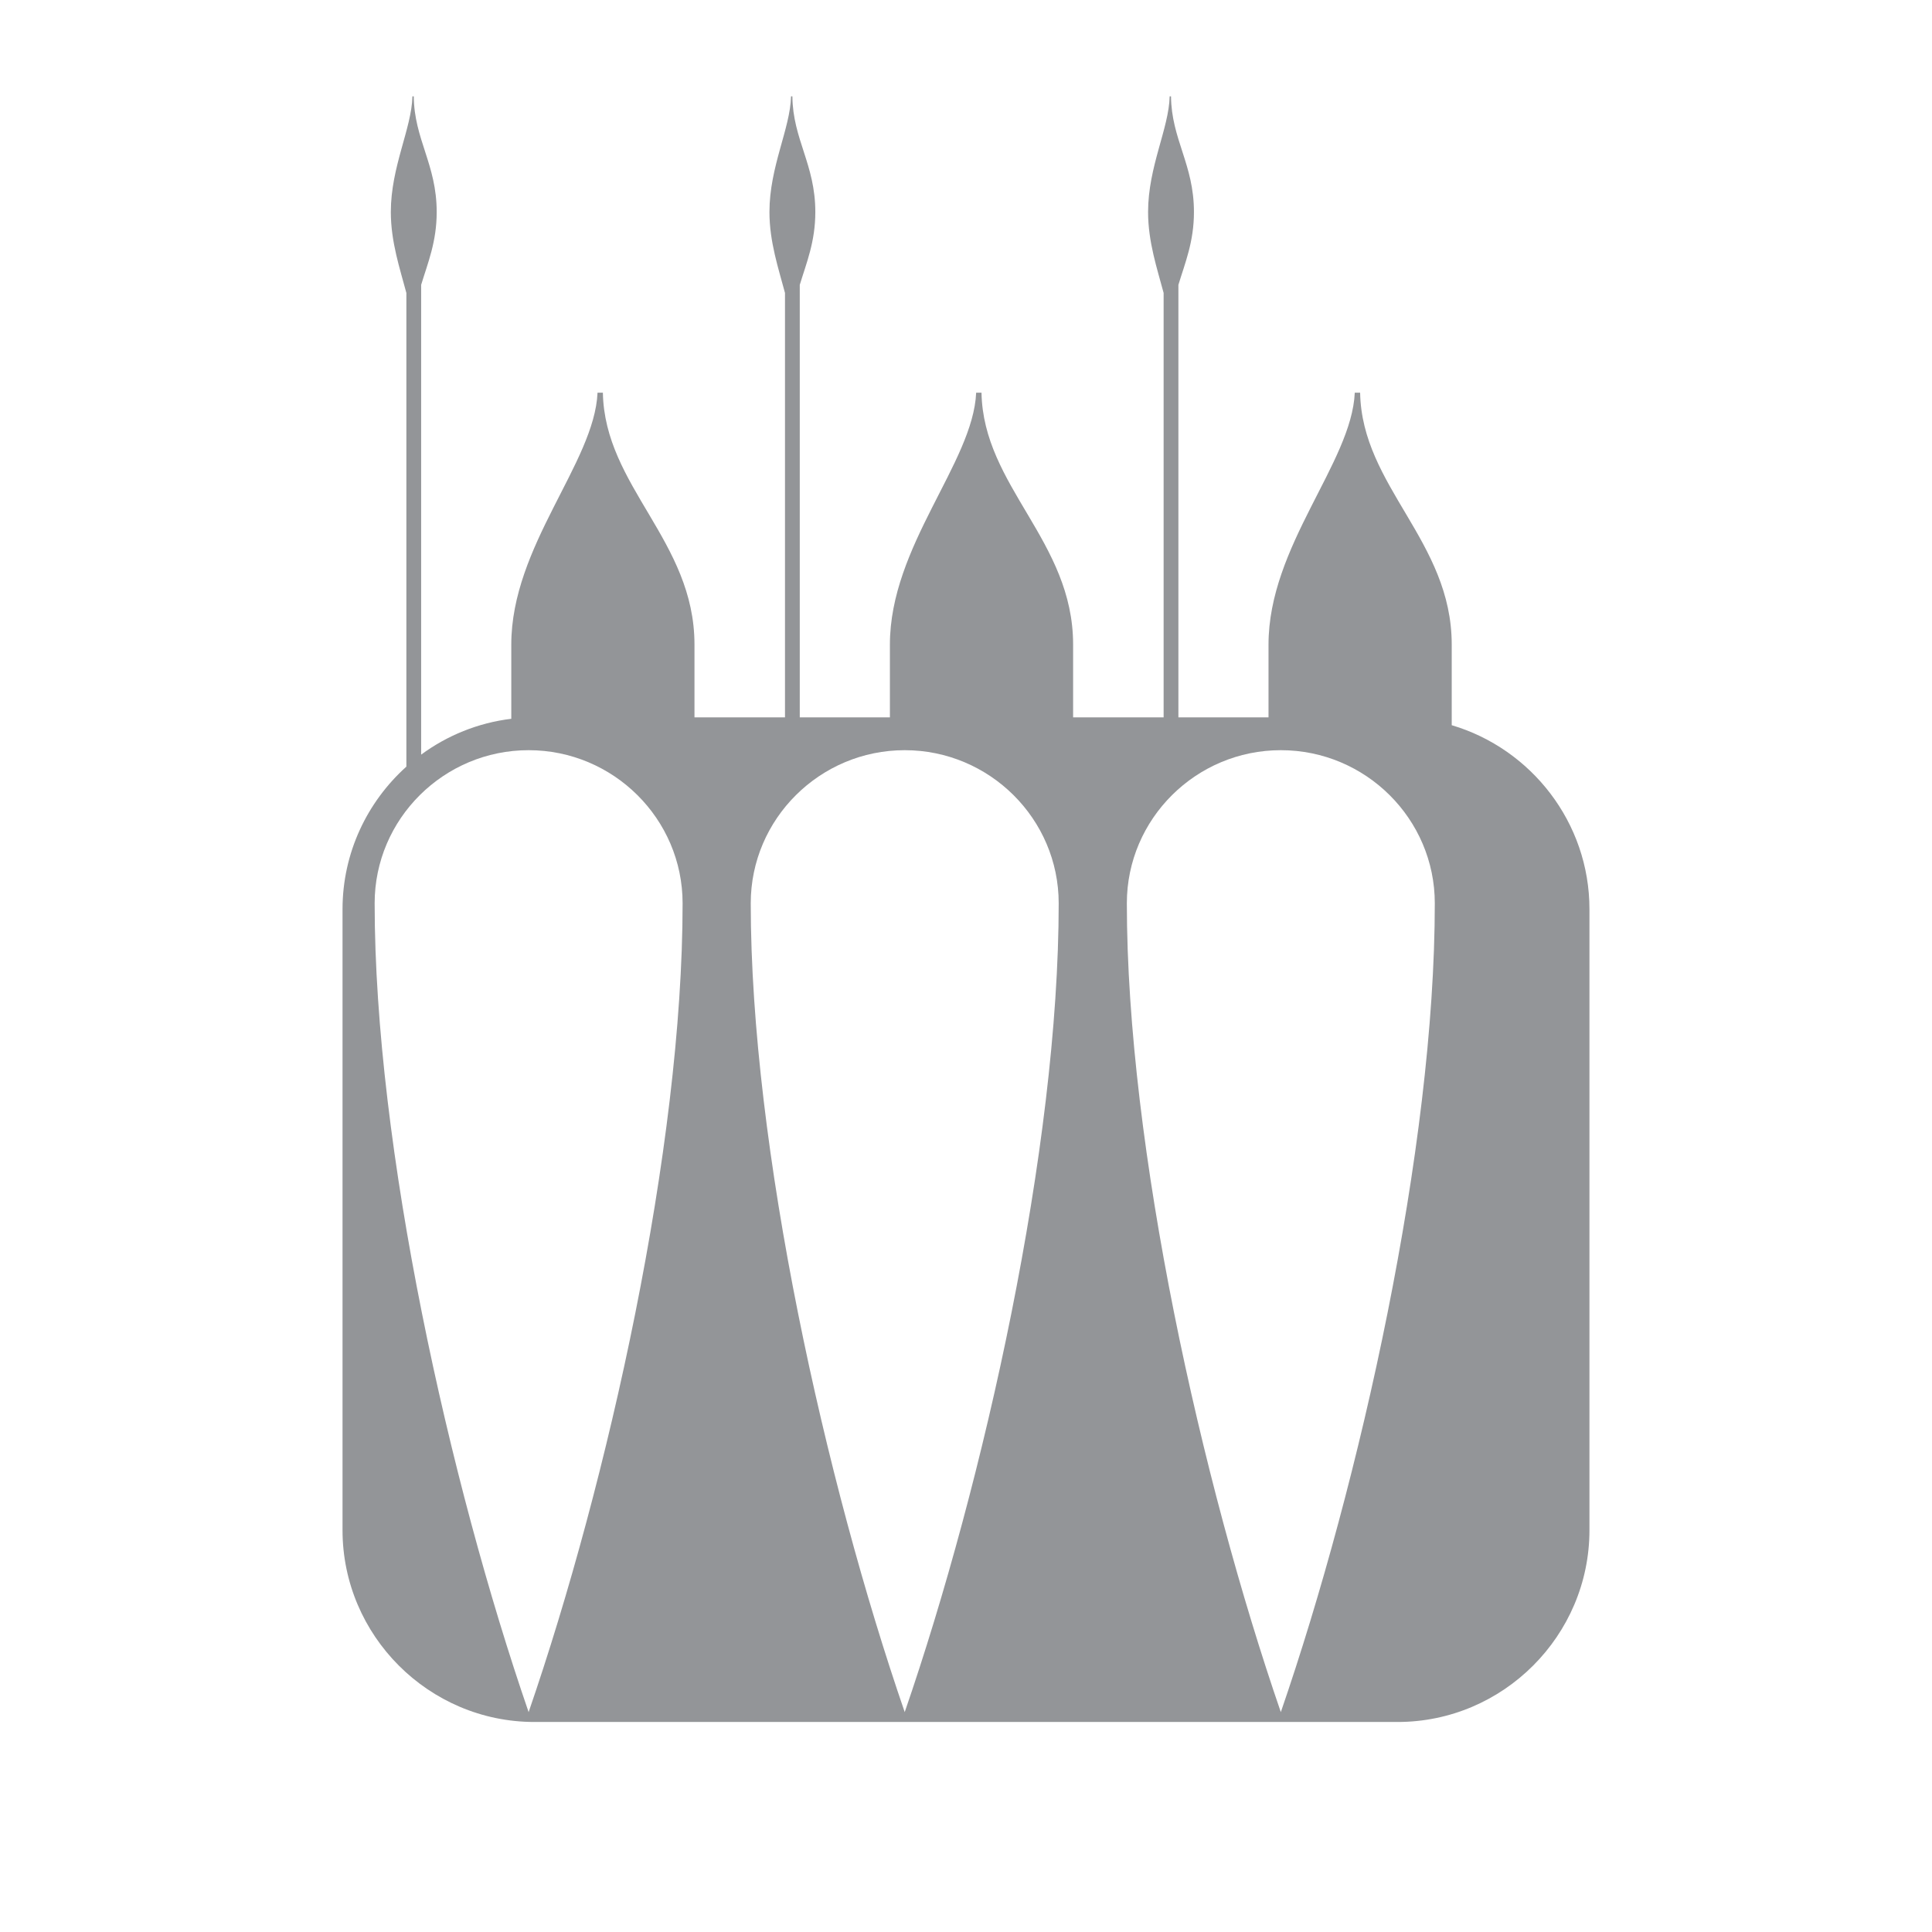 <?xml version="1.0" encoding="utf-8"?>
<!-- Generator: Adobe Illustrator 13.0.0, SVG Export Plug-In . SVG Version: 6.00 Build 14948)  -->
<!DOCTYPE svg PUBLIC "-//W3C//DTD SVG 1.0//EN" "http://www.w3.org/TR/2001/REC-SVG-20010904/DTD/svg10.dtd">
<svg version="1.0" id="Layer_1" xmlns="http://www.w3.org/2000/svg" xmlns:xlink="http://www.w3.org/1999/xlink" x="0px" y="0px"
	 width="192.756px" height="192.756px" viewBox="0 0 192.756 192.756" enable-background="new 0 0 192.756 192.756"
	 xml:space="preserve">
<g>
	<polygon fill-rule="evenodd" clip-rule="evenodd" fill="#FFFFFF" points="0,0 192.756,0 192.756,192.756 0,192.756 0,0 	"/>
	<path fill-rule="evenodd" clip-rule="evenodd" fill="#939598" d="M69.289,71.573h9.03V29.227c-0.637-2.403-1.551-5.082-1.551-8.076
		c0-4.519,2.079-8.321,2.154-11.537h0.134l0,0c0.043,4.3,2.289,6.786,2.289,11.537c0,2.977-0.882,5.065-1.552,7.269v43.153h8.993
		v-7.264c0-9.844,8.302-18.126,8.606-25.133h0.533l0,0c0.172,9.368,9.14,14.784,9.14,25.133v7.264h9.03V29.227
		c-0.639-2.403-1.551-5.082-1.551-8.076c0-4.519,2.078-8.321,2.154-11.537h0.134l0,0c0.043,4.3,2.288,6.786,2.288,11.537
		c0,2.977-0.882,5.065-1.551,7.269v43.153h8.991v-7.264c0-9.844,8.302-18.126,8.606-25.133h0.534l0,0
		c0.17,9.368,9.139,14.784,9.139,25.133v8.044c7.92,2.346,13.741,9.705,13.741,18.359v61.951c0,10.527-8.613,19.139-19.139,19.139
		H53.314c-10.526,0-19.14-8.611-19.14-19.139V90.713c0-5.632,2.465-10.715,6.37-14.226v-47.26c-0.638-2.403-1.551-5.082-1.551-8.076
		c0-4.519,2.078-8.321,2.155-11.537h0.133l0,0c0.042,4.3,2.288,6.786,2.288,11.537c0,2.977-0.882,5.065-1.551,7.269v46.869
		c2.585-1.902,5.66-3.172,8.993-3.576v-7.404c0-9.844,8.3-18.126,8.605-25.133h0.533l0,0c0.171,9.368,9.139,14.784,9.139,25.133
		V71.573L69.289,71.573z"/>
	<path fill-rule="evenodd" clip-rule="evenodd" fill="#FFFFFF" d="M52.741,170.818c-7.917-22.975-15.362-56.357-15.362-80.699
		c0-8.412,6.901-15.273,15.362-15.273s15.362,6.861,15.362,15.273C68.103,114.461,60.658,147.844,52.741,170.818L52.741,170.818z
		 M90.264,170.818c-7.917-22.975-15.362-56.357-15.362-80.699c0-8.412,6.901-15.273,15.362-15.273
		c8.461,0,15.362,6.861,15.362,15.273C105.626,114.461,98.182,147.844,90.264,170.818L90.264,170.818z M127.788,170.818
		c-7.917-22.975-15.362-56.357-15.362-80.699c0-8.412,6.901-15.273,15.362-15.273s15.362,6.861,15.362,15.273
		C143.15,114.461,135.705,147.844,127.788,170.818L127.788,170.818z"/>
</g>
</svg>
